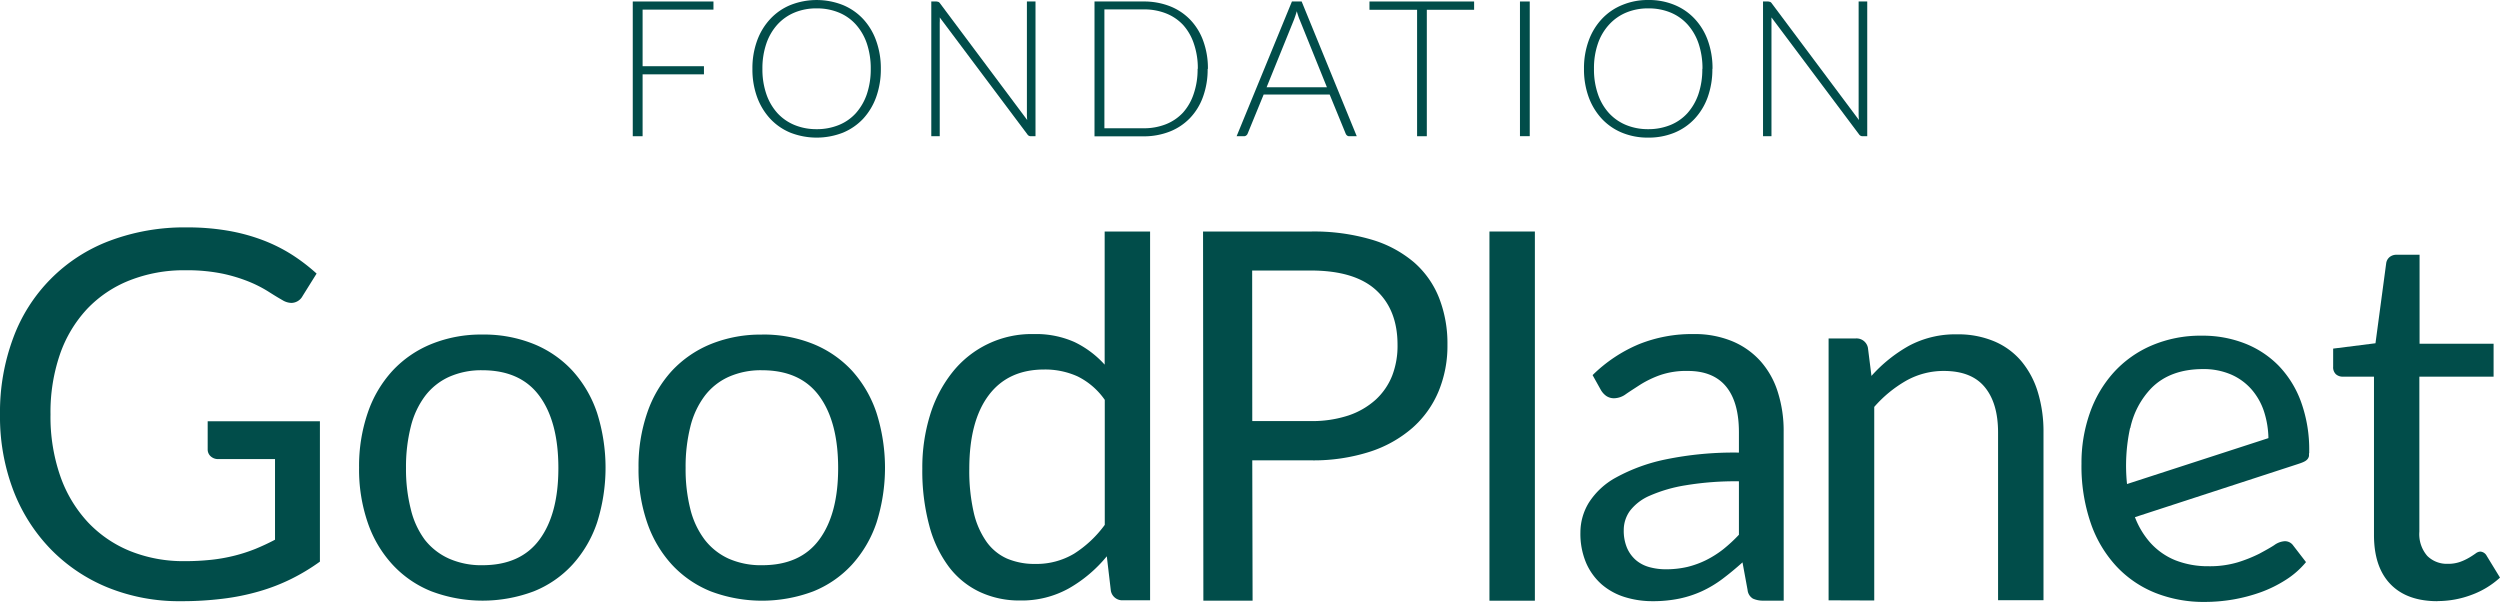 <?xml version="1.0" encoding="UTF-8"?>
<svg xmlns="http://www.w3.org/2000/svg" viewBox="0 0 467.79 112.6">
  <polygon points="133.5 0.28 133.5 1.8 120.24 1.8 120.24 12.39 131.72 12.39 131.72 13.91 120.24 13.91 120.24 25.49 118.4 25.49 118.4 0.28 133.5 0.28" style="fill:#014d4a"></polygon>
  <path d="M162.93,12.88a14.56,14.56,0,0,0-.73-4.74,10.29,10.29,0,0,0-2.06-3.56,8.74,8.74,0,0,0-3.2-2.24,10.65,10.65,0,0,0-4.15-.77,10.51,10.51,0,0,0-4.1.77,9,9,0,0,0-3.21,2.24,10.17,10.17,0,0,0-2.08,3.56,14.29,14.29,0,0,0-.74,4.74,14.21,14.21,0,0,0,.74,4.74,10.26,10.26,0,0,0,2.08,3.56,9,9,0,0,0,3.21,2.22,10.69,10.69,0,0,0,4.1.77,10.84,10.84,0,0,0,4.15-.77,8.7,8.7,0,0,0,3.2-2.22,10.39,10.39,0,0,0,2.06-3.56,14.47,14.47,0,0,0,.73-4.74m1.89,0a15.38,15.38,0,0,1-.88,5.3,11.92,11.92,0,0,1-2.45,4.06,11,11,0,0,1-3.8,2.6,13.54,13.54,0,0,1-9.76,0,10.82,10.82,0,0,1-3.79-2.6,12,12,0,0,1-2.47-4.06,15.15,15.15,0,0,1-.88-5.3,15,15,0,0,1,.88-5.28,11.77,11.77,0,0,1,2.47-4.06A10.72,10.72,0,0,1,147.93.93a13.33,13.33,0,0,1,9.76,0,10.84,10.84,0,0,1,3.8,2.61,11.78,11.78,0,0,1,2.45,4.07,15.23,15.23,0,0,1,.88,5.28" style="fill:#014d4a"></path>
  <path d="M175.59.35a.8.8,0,0,1,.3.27l16.32,21.84a9.29,9.29,0,0,1-.06-1V.28h1.61V25.49h-.88a.75.75,0,0,1-.65-.36L175.84,3.26a8.86,8.86,0,0,1,0,1V25.49h-1.58V.28h.89a1,1,0,0,1,.39.07" style="fill:#014d4a"></path>
  <path d="M224.13,12.88a14,14,0,0,0-.74-4.71,9.89,9.89,0,0,0-2-3.49,8.78,8.78,0,0,0-3.2-2.17A11.07,11.07,0,0,0,214,1.76h-7.35V24H214a11.07,11.07,0,0,0,4.15-.75,8.78,8.78,0,0,0,3.2-2.17,9.89,9.89,0,0,0,2-3.49,14,14,0,0,0,.74-4.72m1.88,0a14.94,14.94,0,0,1-.87,5.25,11.21,11.21,0,0,1-2.46,4,10.69,10.69,0,0,1-3.79,2.51,13.27,13.27,0,0,1-4.9.88H204.8V.28H214a13.27,13.27,0,0,1,4.9.88,10.69,10.69,0,0,1,3.79,2.51,11.21,11.21,0,0,1,2.46,4,14.92,14.92,0,0,1,.87,5.24" style="fill:#014d4a"></path>
  <path d="M237,16.33h11.29L243.15,3.6a6,6,0,0,1-.25-.69c-.09-.25-.17-.52-.25-.81-.08.29-.17.56-.25.81l-.25.71Zm16.87,9.16h-1.41a.62.62,0,0,1-.41-.14.86.86,0,0,1-.25-.34l-3-7.32H236.45l-3,7.32a.73.73,0,0,1-.25.33.64.64,0,0,1-.42.15h-1.39L241.74.28h1.82Z" style="fill:#014d4a"></path>
  <polygon points="275.83 0.28 275.83 1.83 266.98 1.83 266.98 25.49 265.16 25.49 265.16 1.83 256.25 1.83 256.25 0.28 275.83 0.28" style="fill:#014d4a"></polygon>
  <rect x="284.41" y="0.28" width="1.83" height="25.2" style="fill:#014d4a"></rect>
  <path d="M318.56,12.88a14.56,14.56,0,0,0-.73-4.74,10.29,10.29,0,0,0-2.06-3.56,8.83,8.83,0,0,0-3.2-2.24,10.69,10.69,0,0,0-4.15-.77,10.51,10.51,0,0,0-4.1.77,9,9,0,0,0-3.21,2.24A10,10,0,0,0,299,8.14a14,14,0,0,0-.74,4.74,14,14,0,0,0,.74,4.74,10.11,10.11,0,0,0,2.08,3.56,9,9,0,0,0,3.21,2.22,10.69,10.69,0,0,0,4.1.77,10.88,10.88,0,0,0,4.15-.77,8.78,8.78,0,0,0,3.2-2.22,10.39,10.39,0,0,0,2.06-3.56,14.47,14.47,0,0,0,.73-4.74m1.88,0a15.39,15.39,0,0,1-.87,5.3,11.78,11.78,0,0,1-2.46,4.06,10.82,10.82,0,0,1-3.79,2.6,12.69,12.69,0,0,1-4.9.91,12.56,12.56,0,0,1-4.86-.91,10.82,10.82,0,0,1-3.79-2.6,12,12,0,0,1-2.47-4.06,15.15,15.15,0,0,1-.88-5.3,15,15,0,0,1,.88-5.28,11.77,11.77,0,0,1,2.47-4.06A10.72,10.72,0,0,1,303.56.93,12.38,12.38,0,0,1,308.42,0a12.51,12.51,0,0,1,4.9.92,10.72,10.72,0,0,1,3.79,2.61,11.64,11.64,0,0,1,2.46,4.07,15.23,15.23,0,0,1,.87,5.28" style="fill:#014d4a"></path>
  <path d="M331.22.35a.8.8,0,0,1,.3.27l16.32,21.84a9.29,9.29,0,0,1-.06-1V.28h1.61V25.49h-.88a.78.78,0,0,1-.66-.36L331.47,3.26c0,.35,0,.69,0,1V25.49h-1.58V.28h.89a1,1,0,0,1,.39.07" style="fill:#014d4a"></path>
  <path d="M34.51,105a46.6,46.6,0,0,0,5.09-.26,31.72,31.72,0,0,0,4.37-.79,30.62,30.62,0,0,0,3.86-1.26c1.21-.5,2.42-1.06,3.63-1.7V85.9H40.86a2,2,0,0,1-1.45-.53,1.7,1.7,0,0,1-.55-1.29V78.83h21v26.26a37.92,37.92,0,0,1-5.37,3.24,35.76,35.76,0,0,1-6,2.32,42.81,42.81,0,0,1-6.8,1.38,62.11,62.11,0,0,1-7.87.46,35.43,35.43,0,0,1-13.66-2.56A31.46,31.46,0,0,1,9.5,102.77a32.46,32.46,0,0,1-7-11A38.79,38.79,0,0,1,0,77.54,39.76,39.76,0,0,1,2.46,63.27a30.73,30.73,0,0,1,18-18.19A39.69,39.69,0,0,1,35,42.55a44.41,44.41,0,0,1,7.54.6A35.16,35.16,0,0,1,49,44.87a30.15,30.15,0,0,1,5.52,2.72,34.6,34.6,0,0,1,4.72,3.6l-2.62,4.2a2.42,2.42,0,0,1-2.1,1.29,3.35,3.35,0,0,1-1.67-.52c-.8-.45-1.69-1-2.68-1.63a23.52,23.52,0,0,0-3.6-1.83,29.67,29.67,0,0,0-5-1.51,33.33,33.33,0,0,0-6.86-.62,27.7,27.7,0,0,0-10.45,1.89,22.15,22.15,0,0,0-8,5.39,23.83,23.83,0,0,0-5.06,8.5A33.34,33.34,0,0,0,9.45,77.54a33.82,33.82,0,0,0,1.84,11.58,24.54,24.54,0,0,0,5.18,8.62,22.44,22.44,0,0,0,7.92,5.39A26.69,26.69,0,0,0,34.51,105" style="fill:#014d4a"></path>
  <path d="M90.26,105.76q7.15,0,10.69-4.8t3.53-13.39q0-8.64-3.53-13.46T90.26,69.28A14.78,14.78,0,0,0,84,70.53a11.73,11.73,0,0,0-4.47,3.58,15.93,15.93,0,0,0-2.67,5.75,30.76,30.76,0,0,0-.89,7.71,30.4,30.4,0,0,0,.89,7.68A15.73,15.73,0,0,0,79.49,101,12,12,0,0,0,84,104.52a14.94,14.94,0,0,0,6.3,1.24m0-43.16a24.8,24.8,0,0,1,9.57,1.77,20.23,20.23,0,0,1,7.25,5,22.21,22.21,0,0,1,4.59,7.85,34,34,0,0,1,0,20.6,22.21,22.21,0,0,1-4.59,7.83,19.81,19.81,0,0,1-7.25,5,27.19,27.19,0,0,1-19.14,0,20,20,0,0,1-7.28-5,22.14,22.14,0,0,1-4.63-7.83,30.51,30.51,0,0,1-1.63-10.31,30.64,30.64,0,0,1,1.63-10.29,22.14,22.14,0,0,1,4.63-7.85,20.43,20.43,0,0,1,7.28-5,24.73,24.73,0,0,1,9.57-1.77" style="fill:#014d4a"></path>
  <path d="M142.61,105.76q7.15,0,10.69-4.8t3.53-13.39q0-8.64-3.53-13.46t-10.69-4.83a14.78,14.78,0,0,0-6.3,1.25,11.65,11.65,0,0,0-4.47,3.58,15.93,15.93,0,0,0-2.67,5.75,30.78,30.78,0,0,0-.88,7.71,30.42,30.42,0,0,0,.88,7.68,15.73,15.73,0,0,0,2.67,5.71,11.89,11.89,0,0,0,4.47,3.56,14.94,14.94,0,0,0,6.3,1.24m0-43.16a24.8,24.8,0,0,1,9.57,1.77,20.32,20.32,0,0,1,7.25,5A22.21,22.21,0,0,1,164,77.23a34,34,0,0,1,0,20.6,22.21,22.21,0,0,1-4.59,7.83,19.9,19.9,0,0,1-7.25,5,27.22,27.22,0,0,1-19.15,0,20.18,20.18,0,0,1-7.28-5,22.27,22.27,0,0,1-4.62-7.83,30.51,30.51,0,0,1-1.63-10.31,30.64,30.64,0,0,1,1.63-10.29,22.27,22.27,0,0,1,4.62-7.85,20.61,20.61,0,0,1,7.28-5,24.82,24.82,0,0,1,9.58-1.77" style="fill:#014d4a"></path>
  <path d="M193.69,105.52a13.75,13.75,0,0,0,7.28-1.91,21.07,21.07,0,0,0,5.75-5.4V74.82a13.41,13.41,0,0,0-5.13-4.41,14.77,14.77,0,0,0-6.19-1.27q-6.78,0-10.4,4.82t-3.63,13.75a35,35,0,0,0,.81,8.09,15.54,15.54,0,0,0,2.39,5.54,9.42,9.42,0,0,0,3.86,3.18,13.16,13.16,0,0,0,5.26,1m16.46,6.8a2.17,2.17,0,0,1-2.29-1.77l-.76-6.46a25.45,25.45,0,0,1-7.09,6,18.07,18.07,0,0,1-9.14,2.27,17.39,17.39,0,0,1-7.54-1.6,15.56,15.56,0,0,1-5.78-4.7,22.3,22.3,0,0,1-3.67-7.73,39.41,39.41,0,0,1-1.3-10.65A33.19,33.19,0,0,1,174,77.76a24.17,24.17,0,0,1,4.13-8,18.92,18.92,0,0,1,15.34-7.25,17.61,17.61,0,0,1,7.6,1.5,18.26,18.26,0,0,1,5.63,4.22V43.32h8.5v69Z" style="fill:#014d4a"></path>
  <path d="M234.32,78.79h11a21.69,21.69,0,0,0,7-1.05,14.46,14.46,0,0,0,5.08-2.94,12.19,12.19,0,0,0,3.1-4.51,15.44,15.44,0,0,0,1-5.78q0-6.54-4-10.21t-12.2-3.68h-11Zm0,7.35.06,26.25h-9.21l-.06-69.07H245.3a38,38,0,0,1,11.29,1.5,21.72,21.72,0,0,1,8,4.27,17.22,17.22,0,0,1,4.7,6.69,23.4,23.4,0,0,1,1.55,8.73,22.18,22.18,0,0,1-1.67,8.74,18.71,18.71,0,0,1-4.89,6.82,22.76,22.76,0,0,1-8,4.47,34.5,34.5,0,0,1-10.93,1.6Z" style="fill:#014d4a"></path>
  <rect x="278.7" y="43.32" width="8.5" height="69.08" style="fill:#014d4a"></rect>
  <path d="M311.68,106.52a17.46,17.46,0,0,0,4.1-.45,17.09,17.09,0,0,0,3.51-1.29,19,19,0,0,0,3.15-2,28.37,28.37,0,0,0,2.94-2.72v-10a56.57,56.57,0,0,0-10,.75,27.42,27.42,0,0,0-6.68,1.94A9.3,9.3,0,0,0,305,95.57a6.13,6.13,0,0,0-1.17,3.65,8.2,8.2,0,0,0,.62,3.32,6.37,6.37,0,0,0,1.67,2.28,6.6,6.6,0,0,0,2.48,1.29,11.41,11.41,0,0,0,3.11.41m22.05,5.87H330a4.59,4.59,0,0,1-2-.38,2.11,2.11,0,0,1-1-1.62l-.95-5.16c-1.28,1.15-2.52,2.17-3.73,3.08a21.28,21.28,0,0,1-3.81,2.29,20.08,20.08,0,0,1-4.28,1.41,24.34,24.34,0,0,1-5,.48,17.38,17.38,0,0,1-5.28-.79,12.1,12.1,0,0,1-4.27-2.37,11.41,11.41,0,0,1-2.89-4,14,14,0,0,1-1.07-5.73,10.7,10.7,0,0,1,1.57-5.53,13.87,13.87,0,0,1,5.09-4.72A33.18,33.18,0,0,1,311.49,86a63,63,0,0,1,13.89-1.31v-3.8c0-3.78-.81-6.63-2.41-8.57s-4-2.91-7.14-2.91a15,15,0,0,0-5.23.79,19,19,0,0,0-3.67,1.77c-1,.65-1.93,1.24-2.68,1.76a3.84,3.84,0,0,1-2.22.79,2.56,2.56,0,0,1-1.5-.45,3.58,3.58,0,0,1-1-1.13L298,70.19a27.43,27.43,0,0,1,8.64-5.77,26.49,26.49,0,0,1,10.26-1.91,18.36,18.36,0,0,1,7.21,1.33,14.67,14.67,0,0,1,5.3,3.73,15.72,15.72,0,0,1,3.24,5.77,23.86,23.86,0,0,1,1.1,7.45Z" style="fill:#014d4a"></path>
  <path d="M342.16,112.33v-49h5.07a2.17,2.17,0,0,1,2.29,1.76l.66,5.25a27.24,27.24,0,0,1,7-5.63,18.37,18.37,0,0,1,9-2.15,17.38,17.38,0,0,1,7,1.32,13.5,13.5,0,0,1,5.06,3.72,16.42,16.42,0,0,1,3.08,5.8,25.25,25.25,0,0,1,1.05,7.49v31.42h-8.5V80.93c0-3.66-.83-6.5-2.51-8.52s-4.22-3-7.66-3a14.28,14.28,0,0,0-7,1.81,23.26,23.26,0,0,0-6,4.92v36.22Z" style="fill:#014d4a"></path>
  <path d="M456.09,112.49q-5.73,0-8.81-3.2t-3.07-9.21V70.48h-5.83a1.91,1.91,0,0,1-1.29-.45,1.78,1.78,0,0,1-.52-1.41V65.23l7.92-1,2-14.94a1.83,1.83,0,0,1,.62-1.17,2,2,0,0,1,1.34-.45h4.29V64.32h13.85v6.16H452.7v29a6.22,6.22,0,0,0,1.48,4.54,5.2,5.2,0,0,0,3.82,1.48,6.77,6.77,0,0,0,2.32-.36,9.88,9.88,0,0,0,1.69-.79c.48-.28.88-.55,1.22-.79a1.56,1.56,0,0,1,.88-.35,1.47,1.47,0,0,1,1.2.81l2.48,4.06a16,16,0,0,1-5.3,3.22,18,18,0,0,1-6.4,1.17" style="fill:#014d4a"></path>
  <path d="M398.61,80.1h0a15.39,15.39,0,0,1,3.95-7.48q3.53-3.56,9.69-3.56a13,13,0,0,1,5.18,1,10.82,10.82,0,0,1,3.84,2.77,12,12,0,0,1,2.39,4.25,17.21,17.21,0,0,1,.8,4.9L398,90.57a33.34,33.34,0,0,1,.57-10.47m33.52,4.7c0-.12,0-.24,0-.36a26.24,26.24,0,0,0-1.51-9.19,19.13,19.13,0,0,0-4.17-6.78,18.07,18.07,0,0,0-6.35-4.2,21.66,21.66,0,0,0-8-1.46,23.31,23.31,0,0,0-9.46,1.84,20.44,20.44,0,0,0-7.11,5.06,22.3,22.3,0,0,0-4.46,7.61,28,28,0,0,0-1.55,9.45,32.8,32.8,0,0,0,1.72,11.08,22.75,22.75,0,0,0,4.79,8.09,20.26,20.26,0,0,0,7.31,5,24.53,24.53,0,0,0,9.23,1.69,31.87,31.87,0,0,0,5.3-.45,31.06,31.06,0,0,0,5.18-1.36,23.62,23.62,0,0,0,4.7-2.32,15.94,15.94,0,0,0,3.78-3.32l-2.39-3.1a1.88,1.88,0,0,0-1.62-.81,3.73,3.73,0,0,0-1.94.74c-.75.49-1.68,1-2.79,1.6a26.85,26.85,0,0,1-4,1.6,18.28,18.28,0,0,1-5.51.74,16.59,16.59,0,0,1-6.21-1.12,12.73,12.73,0,0,1-4.77-3.39,15.56,15.56,0,0,1-2.78-4.67l30.26-9.86c1.29-.42,2.12-.69,2.31-1.59h0c0-.06,0-.13,0-.2a2.81,2.81,0,0,0,0-.3" style="fill:#014d4a"></path>
</svg>
